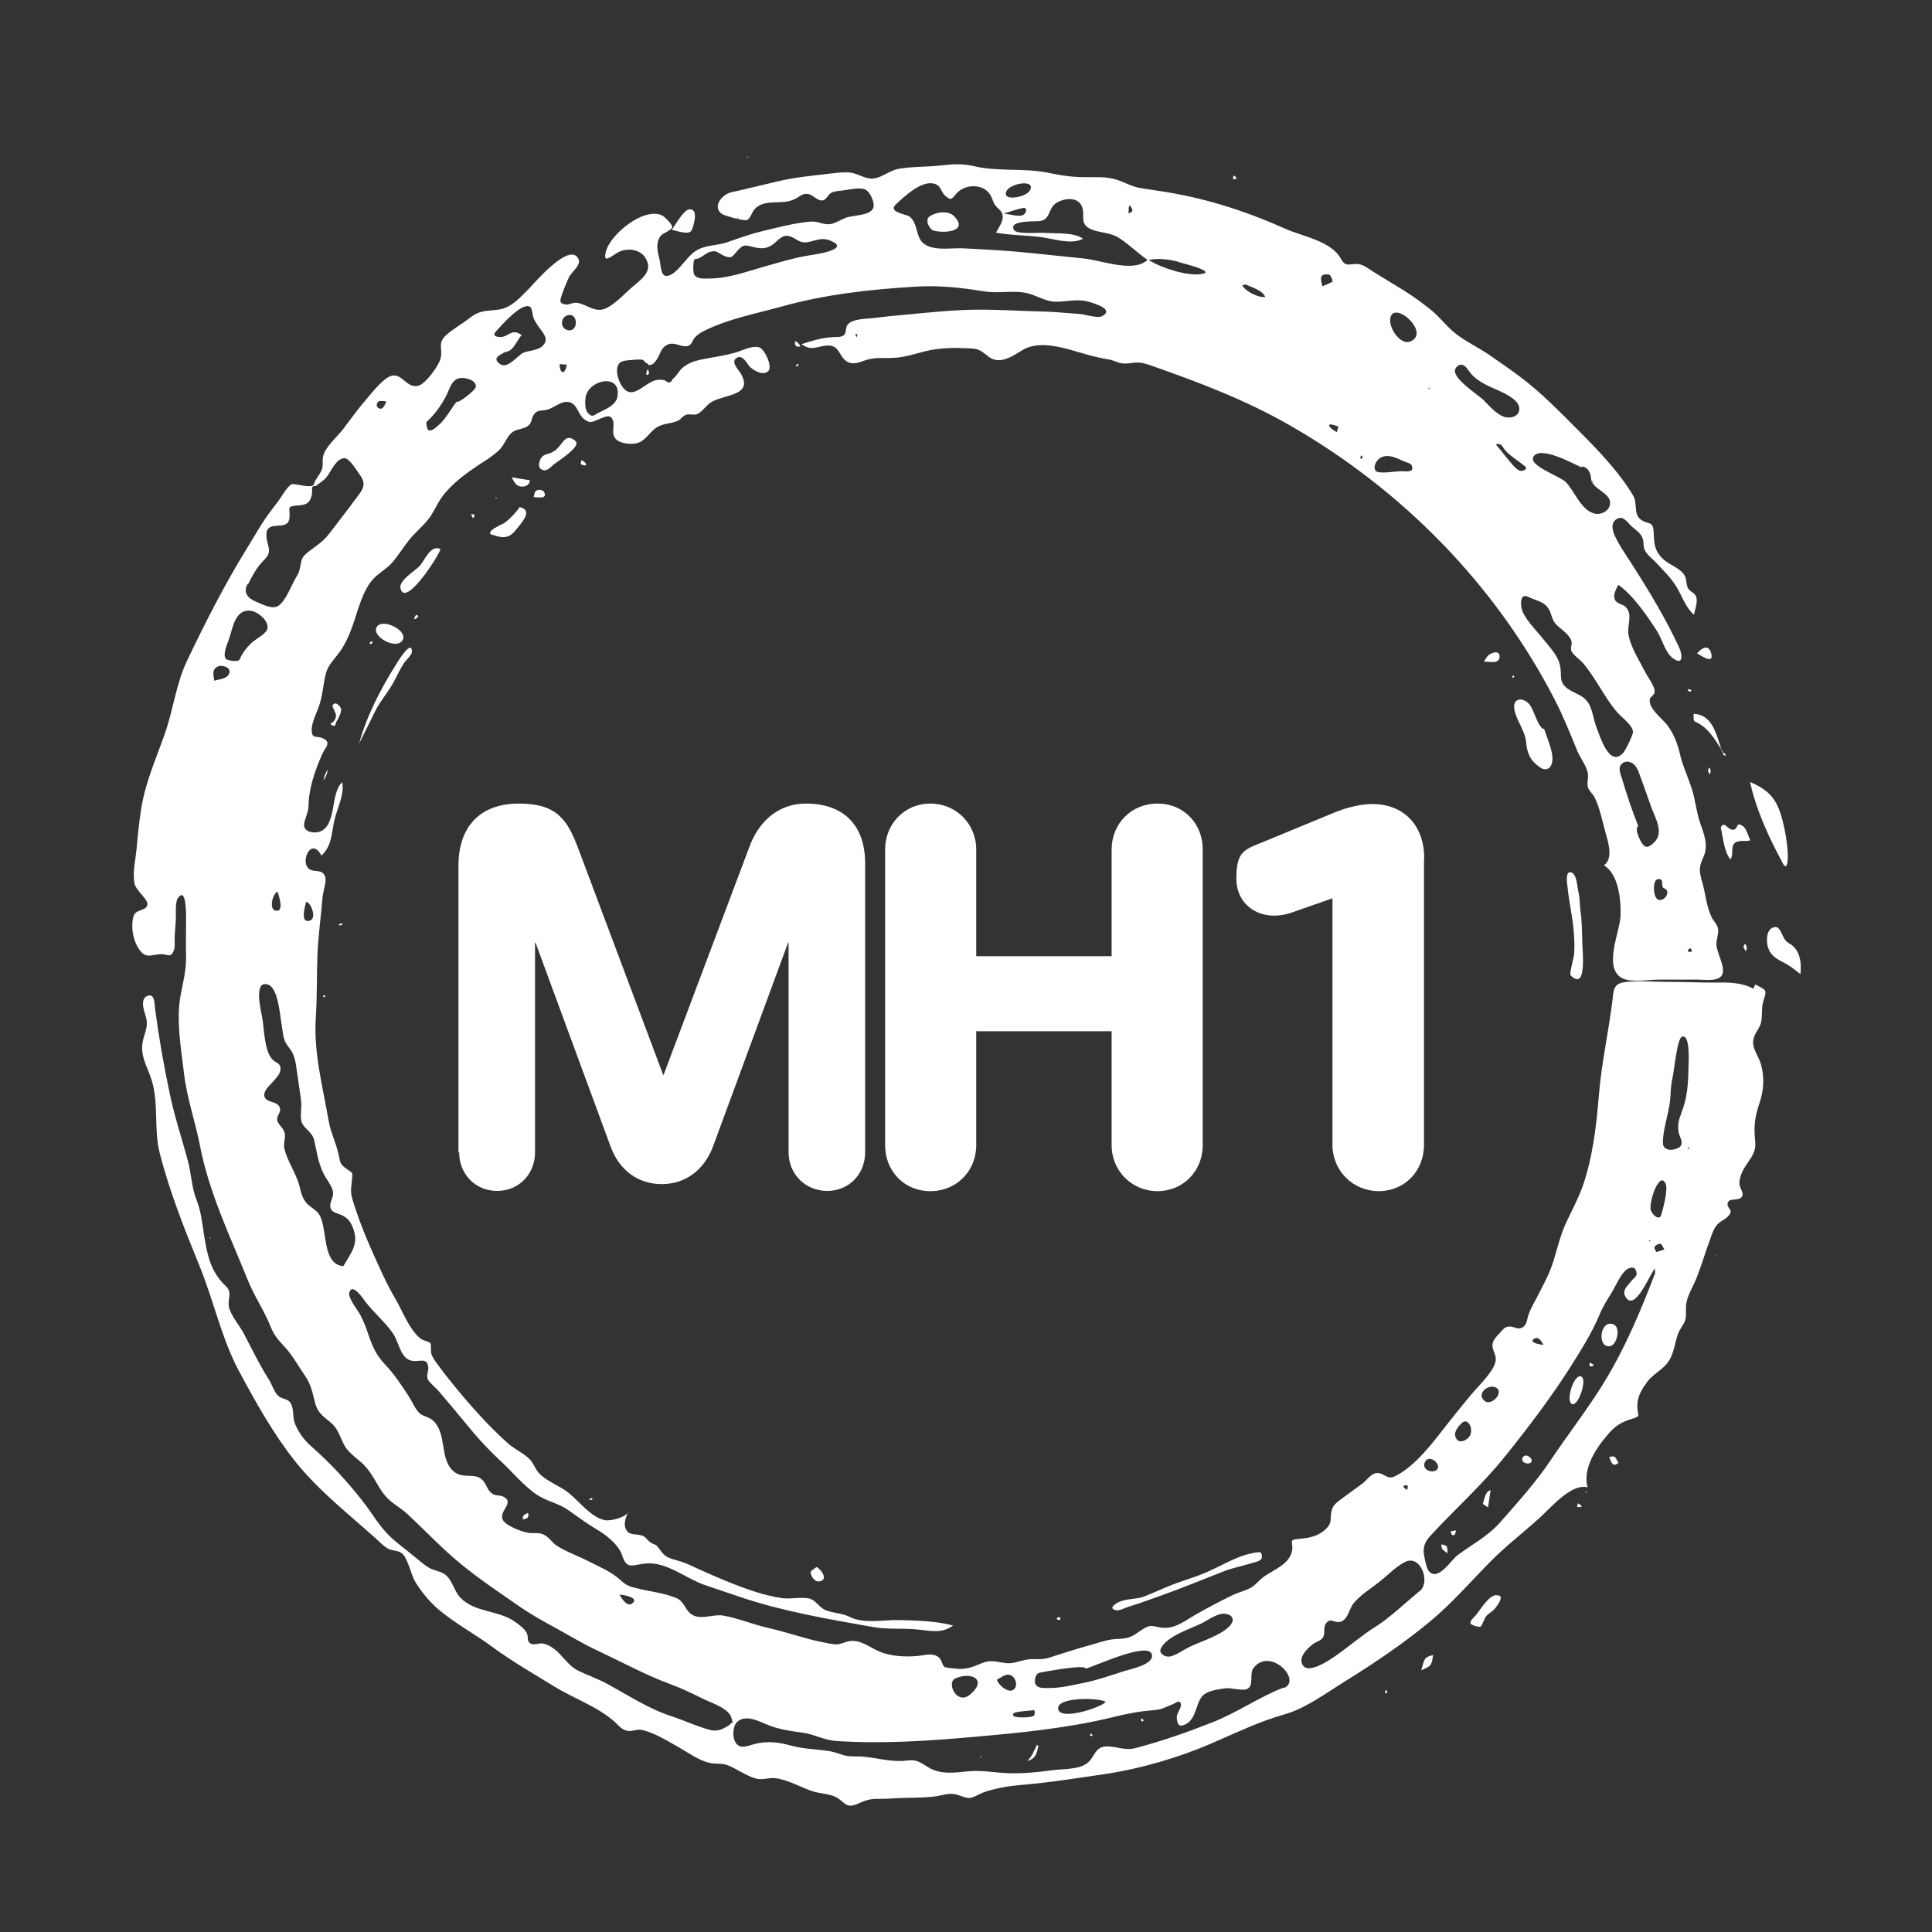 <?xml version="1.0" encoding="UTF-8"?> <svg xmlns="http://www.w3.org/2000/svg" version="1.1" viewBox="0 0 850.4 850.4"><rect x="0" y="0" width="850.4" height="850.4" fill="#333333" stroke="none"/><defs><style> .cls-1 { fill: #fff; } </style></defs><g><g id="Layer_1"><path class="cls-1" d="M771.8,435.2c-5.2-2.8-11-2.8-16.7-2.7-7,0-14-.3-21-.3-6.2,0-12.9-.7-18.9.1-5.2.7-4.9,3.6-5.5,8.4-1.7,13.7-4.8,27.4-5.9,41.1-1.1,13.4-2.7,27.4-7.1,40.2-2,5.6-4.8,10.7-7.3,16.1-2.5,5.3-3.9,11.3-5.6,16.9-1.8,5.8-4.7,11-7.5,16.4-1.2,2.4-2.6,4.7-3.5,7.2-.7,2.1-.6,4.5-2.7,5.7-2,1.2-3.9-.6-5.9-.4-2.1.2-2.4,1.1-3.8,2.6-1.2,1.2-2.6,2.6-3.2,4.2-1,3,1.2,4.8,1.2,7.5,0,4.5-6.8,11-9.6,14.2-3.9,4.6-7.6,9.2-11.4,14-6.2,7.9-14.2,18.9-23.4,23.4-3.9,2-5.4-2.7-9.2-1.1-1.8.7-3.5,3.1-5.1,4.3-2.9,2.2-6,4.3-8.9,6.5-2.2,1.7-4.1,2.8-4.7,5.6-.7,2.9.3,5-2,7.4-3.6,3.8-7.9,4.5-12.7,4.9-4.8.4-1.6,1.6-2.9,6.1-1.6,5.1-7.6,7.4-11.6,10.1-2.2,1.4-3.8,3.6-5.9,5-2.3,1.5-5.7,2.2-8.2,3.4-5.6,2.7-11.3,5.7-16.7,8.8-5.2,3-9.5,6.7-15.8,5.5-3.2-.6-3.8-1.2-6.8.5-2.2,1.3-4.1,3.1-6.6,3.9-2.4.8-4.9.6-7.4.9-3.5.5-6.9,1.8-10.3,2.7-6,1.6-11.7,3.6-17.6,5.4-3,.9-4.7.5-7.8.6-3.2.1-6.2,1.6-9.3,1.8-2.8.1-5.4-.9-8.2-.9-3.1,0-5.2,1.5-8,2.4-2.9,1-5.2,1.2-8.3.8-.3,0-3.8-.3-4.3-.7-1.1-.9-1.2-3.3-2.6-4.3-2.8-2-6-.8-9.1-.5-6.1.5-12.5.2-18.1-2.5-4.3-2.1-8.3-5.3-13.4-3.7-3.4,1.1-3.5,1.4-7.1.8-3.3-.6-6.6-1.3-9.9-2.2-6.1-1.7-12.2-3.6-18.4-5-6.3-1.5-12.5-4.1-18.9-5.2-4.4-.7-10.1,2.2-13.9-.6-2.9-2.1-3.1-5.6-6.6-7.1-5.4-2.3-12.1-2.9-17.8-4.4-2.5-.6-4.3-1.2-6.2-3-4.6-4.3-9.3-6-14.9-8.9-4.4-2.3-9.5-4-13.5-6.6-2-1.2-3.2-3.3-5.1-4.5-2.6-1.8-4.7-.9-7.6-1.3-2.8-.4-9.7-3-11.2-5.6-2.2-3.8,5.4-7.7.2-10.3-2-1-3.6,0-5.6-1.9-1.4-1.3-1.9-3.2-3-4.7-3.4-4.6-8.7-.9-13-4.3-6.9-5.4-2.9-16.8-9.5-22.7-1.7-1.5-3.9-1.7-5.5-2.9-1.9-1.4-3.6-5.4-4.9-7.4-3.3-5.1-6.5-10-10.7-14.4-4-4.2-5.8-8.6-7.6-14.1-.9-2.7-1.9-5.1-3.2-7.6-1-1.9-5.4-7.5-4.9-9.6,1.2-5.2,6.3,2.7,7.1,3.7,3.7,4.9,8.6,8.9,12.1,13.9,2.4,3.4,3.2,10,7.2,11.8,3.8,1.6,7.7-1.8,8.4,3,.3,1.8-1,3.7-.2,5.5.6,1.4,3.6,3.8,4.7,5.1,4,4.7,8,9.4,11.9,14.2,5,6.2,10.1,11.7,15.8,17,5.1,4.8,10.1,10.9,15.9,14.7,4.3,2.8,9.3,3.6,13.4,6.5,4.1,2.9,7.9,5.7,12.2,8.3,4.4,2.6,9.9,6.7,11.6,11.6,2.2,6.6,4.2,4.3,10.4,3.7,9.1-.9,17.6,6.5,25.8,9.4,5.2,1.8,10.5,3.5,15.7,5.3,18.9,6.4,38.6,9.7,58.2,13.2,6.5,1.2,13,.5,19.5,1.1,5.7.5,11.1,2.1,16.1-1.7-7.3-2-15.8-2.2-23.4-2.4-7.1-.2-15.8,1.8-22.1-1.4-3.2-1.6-6.6-1.6-9.9-2.7-3.3-1-4.5-4.1-7.3-5.2-2.9-1.1-8.9.1-12.1-.3-4.2-.6-8.4-1.6-12.4-2.9-8.1-2.6-16-6-23.8-9.5-3.1-1.4-6.2-3-9.6-4-4.8-1.4-6.1-1.5-8.9-5.6-1.5-2.2-1.8-1.3-3.7-2.6-2.1-1.5-1.8-2.6-4.4-3.2-2.8-.6-5.9.2-6.8-3.8-.4-2,.6-5.4,2-6.9-1.2,2.8-8.3,4.7-11,4.1-6-1.3-11.1-8.2-15.7-11.9-3.8-3.1-8.7-4.7-12.4-8-2.2-2-2.8-4.5-4.5-6.5-2.3-2.7-7-4.8-9.7-7.2-8.8-7.8-17.1-17.2-24.5-26.3-2.2-2.7-4.4-5.5-6.5-8.4-1.2-1.6-2.4-3.2-3-5.1-.2-.8,0-4-.3-4.4-.5-.7-3.4-1.3-4.4-2.1-4.9-3.9-7.8-11.9-10.9-17.2-4.3-7.3-7.6-15-11-22.6-3.1-7-5.8-14-8-21.3-1.3-4.3-.4-5.8-.2-9.7.2-2.7,0-2.1-2.3-3.8-3.2-2.3-2.8-2.7-3.7-6.6-1.1-5-3.4-9.4-4.3-14.5-2.6-14.9-6.7-30.3-5.7-45.4.6-9,.4-18,.7-27.1.3-8.9,1.6-17.5,2.3-26.3.2-2.4,2-7.1,1-9.2-1.5-3-4.3-1.5-6.6-2.8-4.7-2.6.4-14.9,5.1-6.1,4.5-4.2,4.4-9.5,5.6-15.2,1.1-5.1,4.7-11.9,3.5-17.1-5.3,5.1-2.3,17.9-9.2,21.5-2.2,1.1-6.7.9-7.5-2-.5-1.9,1.9-6.2,1.9-8.7,0-7.8,2.8-15.8,6-23.1,1.3-3,4.2-5.1.6-6.9-2.9-1.5-5.1.5-5.2-3.7-.1-3.6,2.6-8.3,3.6-11.8,1.3-4.3,1.5-8.7,2.6-13,1-4,3.7-6.3,6.1-9.6,2.4-3.4,4.1-7.1,5.5-11,2.5-6.9,4.6-16.9,10.2-22.1,2.3-2.1,4.9-3.6,7.1-5.9,2.8-3.2,5-6.8,7.6-10.1,2.5-3.2,5.6-5.7,8.2-8.8,2.8-3.3,4.1-7.3,6.7-10.7,4.4-5.9,11.1-10.6,17.2-14.6,2.8-1.8,5.6-3.6,8-6,2.4-2.5,3.2-6.3,6.2-8,2.2-1.2,4.9-.9,6.7-2.8,1.3-1.4,1-2.7,1.8-4.1,1.7-2.8,3.3-1.8,6.2-2.6,3.1-.8,6.3-4.1,9.6-3.3,3.6.8,3.9,5.3,6.5,7.4,3,2.4,4,1.1,7.4-.2,2.2-.8,4-1.8,5.1.2,1.7,2.9-1.4,7.1,2.5,9.6,2.1,1.4,6.8,1.8,9.2.8,3.1-1.2,4.9-4.7,7.6-6.5,3.1-2.1,6.6-1.7,9.6-3.1,1.3-.6,2-2,3.5-2.6,1.6-.6,3.3.3,4.9-.3,2.4-1,4.2-4.2,6.6-5.5,6-3.3,18.4-2.7,12.6-12.5-.9-1.6-4.8-5.2-1.5-6.9,2.7-1.3,4.3,2.9,5.8,4.3,1.7,1.5,5.9,3.9,8,1.5,1.7-2.1-1.7-9.5-4.1-10.3-3.1-1-7.9,1.6-10.9,2.4-3.9,1.1-7.8,1.7-11.8,2.4-4.2.8-8.2,1.5-11.4,4.5-1.4,1.3-2.5,3.6-4,4.6-.7,1.8-1.8,2-3.3.7-1.1-.4-2.3-.4-3.5-.3-5.9.9-11.4,10.7-16.2,1.6-1.3-2.5-2.5-6.8-.3-9.1,1-1,3.6-1.1,4.7-1.2,1.7-.2,3.4-.3,5.1-.2.7.3,1.3.8,1.7,1.5,2.1.5,0,1.1,2.1.8,1.2-.2,2-1.4,2.7-2.4,1.8-2.6,1.7-5.4,5.2-6.7,2.9-1,6.2,1.7,8.7.7,1.5-.5,1.7-2.2,2.7-3.4,1.3-1.6,2.7-2.4,4.5-3.3,10.9-5.3,22.4-7.4,34-10.6,18.8-5.3,38.8-7.5,58.3-8.7,10.8-.7,20.5.4,31,2.1,6.3,1,12.6-.7,18.8.8,4.1,1,8.1,3.7,12.4,3.7,5.6,0,9.4-1.5,15.1.2,2.3.7,10.9,3.3,5.2,6.2-1.8,1-7.4-.8-9.7-1-4.7-.3-9.4-.8-14.1-1-10-.2-20-.9-30-.9-11,0-21.6,1.2-32.5,2.2-4.8.4-9.6.9-14.3,1.5-3.1.4-9.1.2-11.3,2.9-1,1.2-.5,3.4-1.5,4.5-1.2,1.2-3.7.9-5.2,1-4.9.3-9,1.6-13.6,3.1,4.8,3.5,7.4.4,12.2.6,4.7.3,4.4,5.1,7.9,7.1,2.6,1.5,5.3.3,7.9-.6,4.5-1.5,8.2-.8,12.9-1.1,5.4-.3,10.2-2.2,15.4-3.3,5.6-1.1,11-1.2,16.6-.9,2.5.1,4.3,0,6.5,1.5,2.1,1.3,3.4,3.1,6,3.6,4.5.8,8.5-2.4,12.2-4.5,8.5-4.8,20.8.3,29.6,2.6,2.4.6,4.9,1.2,7.4,1.6,2.3.3,3.7,1.2,5.7,1.7,2.3.5,4.2,0,6.5-.2,3.1-.2,5.3.7,8.2,1.7,20.8,7.3,40.7,14.9,59.9,25.9,49.4,28.3,90.4,70,116.5,120.5,3.9,7.5,6.9,15.1,10.1,22.9,1.3,3.1,3.7,6,4.5,9.2.6,2.3-.4,4.3.1,6.6.5,1.8,2.2,3,3,4.6,2.3,4.6,3.4,10.5,4.8,15.5,1.2,4.3,3.5,11.4-.7,14.4,6.5,3.8,7.6,15.5,7.3,22.5-.3,6.7-7.8,22.8.8,27.2,4,2,11.5.6,16,.6,5.8,0,11.7,0,17.5,0,2.7,0,9.1,1,10.5-2.3,1.4-3.4-2.5-9.5-2.6-13.3,0-2.1,1.1-4.9.7-6.9-.4-2-2.2-3.5-3-5.4-2.1-4.6-2.5-10-3.9-14.9-1.6-5.5-1.5-6.7.7-11.7,2-4.8,0-9.7-1.6-14.3-1.7-4.9-2.1-10-3.6-14.8-1.7-5.4-4.1-10.3-5.4-15.9-1-4.5-2.7-8.7-5.5-12.5-2.1-2.8-8.4-7.3-7.7-11.4.2-1.2,1.9-1.7,2.1-3.1.4-2.2-3.2-7-4.1-8.8-2.5-5-6.1-10.4-7.3-16-1-4.4,2.1-9.4-1.4-12.8-1.5-1.4-3.8-1.2-4.7-3.2-.9-2.1.6-4.6,1.5-6.5,6.5,4.5,12.9,13.9,17.2,20.6,2.2,3.5,3.4,9.1,6.8,11.7,4.7,3.5,4.3-1.5,2.8-4.7-5.8-12.5-12.9-24.3-20.3-35.9-1.9-3-3.9-5.9-5.7-8.9-1.5-2.7-5.8-9.3-1.4-11.8,2.8-1.6,4.5,1.4,6.2,3,1.9,1.8,4.1,2.9,5.1,5.5.8,2.1,0,3.7,1.3,5.8.9,1.6,2.8,3.1,4.1,4.4,3.4,3.6,7.2,7.2,9.7,11.5,2.6,4.3,3.6,8.4,7.5,12,.5-2.4,1.8-5.5,1-7.9-.6-1.8-2.5-2.1-3.4-3.5-1.2-1.8-.6-3.6-1.5-5.5-1.5-3.4-6.6-4.9-9.3-7.3-4.1-3.7-4.3-6.8-4.5-12-.2-5.6-2.5-3.1-5.9-5.9-3-2.4-1.2-7.1-3.1-10.3-6.3-10.6-15.7-20.3-24.4-29-8.1-8.1-16-16.3-25.2-23.2-4.5-3.4-9.2-6.6-13.8-9.8-5.1-3.5-11.1-6.2-15.8-10.2-3.7-3.2-6.3-6.8-10.2-9.9-3.7-2.9-7.5-5.7-11.5-8.2-4.4-2.7-8.8-5.4-13.2-8.1-1.6-1-3.2-2.2-4.9-3-4.7-2-7.1,1.9-9.6-2.8-4.4-8.1-16.9-9.8-25-13.5-17.9-8-36.1-13.7-55.4-16.5-2.6-.4-5.1-.8-7.7-1.2-4.1-.6-6.9-2.5-10.7-3.7-4.2-1.4-9.1-1.1-13.4-1.1-5.9,0-10.7-.7-16.5-1.9-10.9-2.3-22.2-.4-33.1-3-5.2-1.2-9.7-.8-15-.2-5.9.6-12.1.4-17.9,1.4-4.5.8-8.5,5-13.1,4.2-2.7-.4-5.2-2.1-8-2.5-3-.4-6,.1-9,.4-7.7.9-15.4,1.6-23,3.4-5.8,1.4-11.5,2.7-17.3,4.1-1.3.3-2.6.5-3.9.9-3.8,1.2-7.8,6.4-3.5,9.4,1,.7,9.5,3.1,10.8,2.7,1.7-.5,2.3-3.3,3.3-4.5,1.3-1.6,2.8-2.4,4.9-2.9,4.7-1,8.8.3,13.3-2,2.2-1.1,3.1-2.5,5.7-2.1,2.2.4,4,3.2,6.4,2.8,1.3-.2,2.3-2.4,3.5-3.2,1.5-.9,3.1-.9,4.8-1.1,2.7-.3,8-1.7,10.5-.4,2.1,1.1,4.2,5.9,3.4,8-1.3,3.6-9.2,3.1-12.5,4.5-5.1,2.3-5.9,3.6-11.3,2-2.6-.8-4.7-.4-7.7,0-5.5.8-10.9,2.2-16.4,3.5-5.5,1.3-10.7,3.1-16,5-4.9,1.8-10,1.1-14.5,4.1-3.8,2.5-7.1,8.8-11.1,10.5-4.4,1.9-3.8-4.1-4.7-7.4-.9-3.4-1.7-7.3.9-10.2.8-.8,4.6-2.3,4.8-3.5.2-1.2-3.6-4.8-4.5-5.2-8.2-3.7-22.5,8.3-24.6,15.6-1.8,6.4,2.5,2.1,5.4.6,3.8-2,9.5-1.4,11.9,2.5,3.6,5.7-1.6,9.3-5.4,12.5-3.6,3-7.8,7.9-12.2,9.8-4.7,2-8.1-1.8-12.4-2.5-2.2-.3-3.8,1.2-5.8.6-2.7-.7-1.4-2.5-.7-4.9.8-2.3,1.8-4.7,2.8-6.9,1.2-2.5,5.6-5.4,4.2-8.2-3.9-7.7-19.6,11-21.9,13.3-3.6,3.6-7.6,8.2-12.8,9-5.7.9-8.3,0-13.2,3.8-3.3,2.6-7.5,4.9-10.5,7.7-3.8,3.6-1.1,6-2.3,10.2-.8,3.1-6.3,10.7-9.5,11.8-5.2,1.7-7.3-5.5-12-4.3-3.6.9-8.4,7.2-10.7,9.8-3.9,4.5-7.4,9.4-11,14.1-2.5,3.2-7.7,7.6-8.5,11.7-.5,2.5.4,3.9-.9,6.5-.9,1.9-2.4,3.4-3.1,5.4-.1,2.6-8.4-.2-9.7.2-1.9.7-4.6,5.6-5.8,7.2-2,2.7-4.1,5.3-6,8.1-2.5,3.7-4.8,7.7-7.1,11.5-10.1,16.2-19,33.6-27.2,50.8-5,10.4-6.1,21.9-10,32.7-3.9,11.1-8.5,21.2-10.3,32.9-.9,5.9-1.5,11.8-2,17.7-.5,4.8-1.9,10.4-.8,15.2.6,2.7,6,6.8,5.6,9-.5,3-5.3,1.7-6.2,5.4-1.1,4.1-.2,9.8,2,13.4,3.3,5.3,5.1,3.3,10,3,2.9-.2,4.4,2,5.8-1.6.7-1.8.3-4.5.4-6.4.2-2.4.3-4.7.5-7.1.1-2-.3-7.8.8-9.4,3.9-5.9,3.7,7.3,3.7,9,0,5.6-.1,11.3,0,16.9,0,6-1.2,10.5-2.3,16.2-2.2,10.7.1,24,1.4,34.9,1.3,10.9,4.9,21,7,31.6,4,20.9,13.2,39.8,21.1,59.4,2.9,7.2,7.3,13.5,10.1,20.6,1.7,4.3,3.8,6.1,6.7,9.4,3.1,3.5,5.9,8.5,8.6,12.4,2.5,3.7,3.1,7.4,4.2,11.6,1.5,5.3,4.2,6.1,7.8,9.5,2.4,2.4,3.4,6,5,9,2.3,4.3,6.6,6.2,9.7,9.9,3,3.5,4.8,7.7,7.5,11.4,3,4.1,7,5.8,10.6,9.1,8,7.4,15.3,15.3,23.8,22.2,8.2,6.7,17.2,12.7,26,18.8,6.8,4.7,14.3,8.4,21.4,12.5,4.6,2.6,9.1,5.1,13.9,7.3,10,4.7,20.1,10.2,30.4,14,5.2,1.9,10.1,4.3,15,6.7,3.6,1.8,11.4,4.1,12.3,8.7.6,3,.8.6-.9,2.5-.6.7-2.8,1.7-3.4,2-2.4.9-4,.8-6.5,0-5.3-1.5-10.5-4-15.8-5.7-10.1-3.3-18.8-9.1-28-14.1-4.3-2.4-9-3.9-13.3-6.1-4.3-2.2-6.6-6.7-10.4-9.5-1.5-1.1-3.1-2-5-2.3-1.6-.2-3.9.9-5.3,0-1.8-1.1-.8-2.7-1.5-4.3-.9-2.1-3.3-3.8-5.1-5.1-7.4-5.4-17.6-4-24.2-10.7-3-3.1-3.5-8.2-7.3-10.6-1.9-1.2-4.4-1.4-6.3-2.5-2.6-1.4-4.7-3.5-7-5.3-3.9-3.3-8.2-6.2-11.7-9.9-3.9-4.1-6.7-9-10.2-13.5-6.8-8.9-14.7-17.4-23.1-24.8-3.1-2.7-5.5-5.9-7.1-9.7-1.2-2.7-.6-5.4-1.5-8.1-1.2-3.8-3.8-2.4-6.1-4.6-1.5-1.3-2.9-5.3-4-7-4.2-6.6-7.3-13.1-10.9-20-1.9-3.6-4.8-6.9-6.3-10.6-1.8-4.4,1.6-7.3-1.7-10.5-6.8-6.4-8.2-13.5-9.7-22.7-.8-5.1-1.3-10.3-3.2-15.1-2.3-5.7-2.3-11.5-3.9-17.5-2.8-10.3-6.1-20.1-8.2-30.6-2.5-11.9-4.6-23.9-6.2-36-.3-2,0-7.4-3.5-5.9-3.4,1.4-1.2,7-.6,9.1,1.5,5-1.3,8-1.6,12.8-.4,5.7,2.8,10.4,4.3,15.6,3,10.2.8,21.7,3.4,31.6,4.4,17.2,10.9,33.5,17.6,49.9,6.2,15.2,9.6,31.8,17.4,46.3,7.3,13.6,15,27.4,24.6,39.5,7,8.8,15.4,16.4,23.9,23.8,4,3.5,8.1,7,12,10.5,1.6,1.5,3.1,3.1,5.1,4.2,1.9,1,4.5.7,6.1,2.1,2.6,2.2,3.9,9.4,5.8,12.5,2.8,4.5,6.3,8.8,10.3,12.2,7.4,6.2,15.9,10.7,23.6,16.4,8.7,6.4,18.3,11.9,27.4,17.5,8.8,5.4,18.9,8.7,26.7,15.7,1.9,1.8,3.1,3.5,5.8,3.8,1.9.2,3.6-.8,5.6-.5,5.4,1,11.8,5,16.6,7.7,4.2,2.4,8.5,5.6,13.3,6.8,2.3.6,4.7.2,6.9.7,3.1.8,5.9,2.8,8.8,4.2,1.8.9,3.6,1.8,5.6,2.2,2.8.5,5.3-.7,8-.3,4.9.6,10.9,3.8,15.5,5.5,3.5,1.3,7.6,1.2,10.8,2.7,4.2,2.1,4.4,5.3,9.5,3.2,3.8-1.6,5.4-2.4,9.6-2.3,2.6,0,5.3-.1,8-.3,5.3-.3,10.8-.1,16.1-.7,2.5-.2,4.8-1.1,7.3-1.2,3.4-.2,5.4,1.7,8.4,1.8,1.7,0,4.4-1.7,5.9-2.3,2.5-.9,5-1.6,7.6-2.1,5.4-1.2,10.9-1.4,16.4-2,10-1.1,19.9-2.7,29.8-4.1,15.5-2.3,32.3-7.2,46.7-13.4,10.9-4.7,21.1-9.7,32.4-12.9,9.5-2.7,18.6-9.6,26.9-14.7,13-8.1,25.5-16.5,37.3-26.3,9.8-8.2,17.7-17.4,26.6-26.4,6.7-6.8,14.6-12.8,21.7-19.3,4.7-4.3,14-15.2,20.9-13.2-2.3-8.4,3.9-17.6,9.2-23.6,3.3-3.8,6-5.3,10.7-6.7,3.7-1.1,2.1-1.3,2-5.4-.1-4.2,2-7.6,4.4-10.8,2.8-3.7,7-5.3,9.5-9.2,2.2-3.4,2.6-7.8,3.9-11.6.7-2.2,2.5-4.1,3.2-6.1.7-2.1.3-3.6.4-6.1.2-4.7,3.3-8.9,4.9-13.3,2.1-5.4,3.7-10.9,5.7-16.3.7-2.1,1.4-4.2,2.7-6,1.5-2,3.3-2.4,4.9-3.9,3.7-3.5-.9-3.6.3-6.5.9-2.2,5.3-.1,6.4-3,.4-1.2-1.1-3.4-1.3-4.6-.3-2.4.7-5,1.8-7,2.3-4.1,5.6-6.8,5.1-12-.7-6.9-.3-10.6,1.9-17.2,1.8-5.3,2.2-11.1.7-16.6-1.2-4.6-4.9-7.9-3-12.7,1-2.5,2.7-4,3.1-6.8.5-3.3-.1-5.8,1-9.1,1.7-4.9.8-4.4-3.7-6.9M377.2,148.5c-.2-.4-.5-.8-.8-1.2,1.5-.9.8.6.8,1.2M744,417.3c.3.4.6.8.9,1.3-1.8,1-2.9-.1-.9-1.3M732.5,391c4.6,1.8-3.4,9.8-4.4,1.4-.2-1.6-.3-6.1,2.6-5.4,1.9.5,0,3.2,1.8,4M720.9,338.7c2,5.5,4,11,5.9,16.5,1.8,4.9,5.7,11.2,1.4,15.5-2.8,2.8-4.3,2.8-6.1-.6-.8-1.5-2.6-5.6-1-6.5-2.7-6.8-5-13.6-7.1-20.7-.7-2.4-2.3-5.4.4-7.1,2.3-1.5,5.4.3,6.3,2.9M701.5,211.6c-.3.5-.7.6-1.2.3.4,0,.8-.2,1.2-.3M674.8,201.3c2.7-5.5,17.2,2.6,20.7,4.1l-.3.5c1.4-1.2,3.4,0,4.2,1.5,1.5,2.6.2,3.7,2.2,6,2,2.5,6.8,4.2,7.1,7.6.3,3.1-2.9,5.4-5.9,5.2-6.7-.7-9.6-10.1-13.7-14.1-2.4-2.4-16.1-7.1-14.2-10.8M673.1,262.9c2.6,1.3,6.1,1.8,8,4.3,2.1,2.6,1.5,5.3,4.1,7.9,2,2,5.7,4.2,6.5,7.1.4,1.5-.6,3.1,0,4.4.9,1.9,3.7,3.6,5.1,5.3,5.7,6.7,9.3,14.9,15,21.6,1.9,2.2,6.9,5.7,7,8.7,0,1.3-3.3,8.1-4.4,9.3-6.1,6.4-10.1-7.4-11.6-11.1-1.6-3.9-1.7-8.8-4.5-12.1-2.3-2.6-5.6-3.2-8.3-5.2-4.1-3-2.4-5.6-3.3-10-.8-4.3-4.4-8-7-11.3-3-3.8-7.1-7.7-9.3-12.1-1.1-2.1-2-9.2,2.5-6.9M671.2,205.2c1.7,1.4-1.1,2.3-2.2,2-1.9-.5-5.2-5.1-6.2-6.2-1.2-1.5-2.9-3.7-4.4-5.4,2.7-.8,3,1.4,4.3,2.8,2.4,2.6,5.7,4.5,8.5,6.8M640.9,161.8c2.8-3.2,4.8.3,6.2,2.2,2,2.6,4.8,4.2,7.6,5.7,3.6,1.8,13.3,5,14,9.6.5,3.4-2.8,4.9-5.7,4.4-4.1-.8-7.5-5.2-10.3-7.9-2.2-2.1-15-10.2-11.8-13.9M629,170.5c0,.4.8.7,0,.7-.8,0,0-.2,0-.7M612.4,138.8c3-5.2,17,7.9,8.4,11.5-4.8,2-10.7-7.5-8.4-11.5M607.3,201.7c3.6-2.3,7.5,0,11,1.5,1.5.6,2.9.6,3.3,2.3.6,2.8-3.3,1.8-4.9,1.9-1.8,0-9.7,1.3-11,0-1.6-1.5,0-4.6,1.6-5.7M599,200.6c1,0,.7-.2.5,1.3h-.7c0-.5.1-.9.2-1.3M589.1,187.8c-.2.8-.4,1.6-.7,2.4-4.2-2.2-5-4.8.7-2.4M585.1,120.9c.6.1,1.5,2.5,1.5,2.9-.1.5-4.1,2-4.5,2.2-.8-2.9-1.7-5.9,3-5.1M548.5,125.3c2.8,1.3,7.2,2.5,8.4,5.4-2.8.5-8.8-2.5-10.1-5.1.5-.2,1.1-.4,1.7-.3M518.1,115.1c3.3,1.1,6.9,1.8,10.1,3.1,3.1,1.3,3.4,2.1-.1,2.5-6.2.7-17.3-2.9-22.5-6.3,4.2-.8,8.5-.3,12.6.7M497.6,90.8c1.4,1.9,1,2.3-.8,3.2,0-.2-.2-4.7.8-3.2M443.1,84c1.8-3.5,13.3-5.2,10.1,0-1.8,3-12.7,4.8-10.1,0M450.1,91.6c2.4-.6,1.8,2.3.1,3.1-1.6.8-6.5-.5-8.3-.7,2.7-.9,5.4-1.8,8.1-2.4M394.3,90c3.7-3.5,11.1-10.5,16.7-9.2,3.4.8,3,3.7,5.2,5.5,3.1,2.6,2.8.6,5.6-1.9,3.9-3.5,11.1-3.3,14,1.2,1,1.5,1.2,3.3,2.3,4.8.8,1.1,2.2,2,2.8,3.1,1.5,3.1-1,6.1-2.5,8.9,6.4,1.2,12.9,1.1,19.4,1.9,5.6.7,13.9,3.6,18.9.8-4.1-3-11.8-2.2-16.8-2.6-2.2-.2-12.4.8-13.6-1.3-2.6-4.5,10.3-3.6,11.5-3.9,4.8-.8,3.4-5.6,7.2-8,3.2-2,9-2.8,11,1.1,2,3.9-1.1,7.7,3.6,10.2,3.9,2,8.9,1.5,12.9,4.1,4.4,2.8,8.2,6.7,12.6,9.7-6.2,5.8-20.1.2-27.9-.6-8.1-.8-16.1-1.7-24.2-2.5-9.7-1-19.3-1.5-29-2-5.7-.3-15.5,1.8-18.9-3.8-1.9-3.2-1.6-7.8-4.8-10.2-1.4-1-9.6-1.9-6-5.3M324.8,96.2c-1,.8.2-.7.3-.7l-.3.7ZM306.4,114c2.2-.3,3.7-2.2,5.7-3,3.4-1.2,3.9.4,6.6,1.6,3.8,1.6,3.8-.1,6.4-2.8,2.6-2.7,3.7-1.6,7.2-.9,2.5.5,4.3.6,6.6-.5,2.4-1.1,4.6-4.7,7.3-4.6,3.4,0,5.2,3.5,9.2,2.8,3.7-.6,6.2-2.3,10.1-.7,9.1,3.7-5.7,6-8.7,6.4-7.2,1.1-13.8,3.2-20.9,5.2-7.7,2.2-15.7,5.1-23.8,5.1-2.1,0-5.2.4-6.6-1.8-.4-.6-.7-6.7.6-6.9M257.7,175.3c.8-8.3,16.3-11.4,14-.4-.7,3.4-5.2,5.3-7.9,6.6-2.1,1-2.9,2.6-5,.3-1.4-1.5-1.3-4.6-1.1-6.5M250.1,138.7c4.4-.9,4.5,7.1.3,6.7-3.9-.3-4.1-5.9-.3-6.7M249.5,160.5c-.7,4.4-3,4.5-3.2-.2,1.1,0,2.1.2,3.2.2M218,146.2c2.6-2.8,12-13.8,15.5-11,.7.5,1,3.9,1.3,4.6.6,1.6,1.5,2.9,2.5,4.3,2,2.8,4.5,5.2,1.5,8.2-2,2-6.7,2.1-8.5,3-2.6,1.3-6.8,7.2-10.1,5-3.7-2.5-.4-3.9,1.3-4.9,1.3-.8,2.2-.4,3.5-1.6,1.9-1.7,2.9-4.4,4.6-6.3-4-2.9-5.1,0-8.5.8-.9.2-5,0-3-2.1M187.8,185.7c3.4-3.1,6.1-6.9,8.3-10.9,1.8-3.2,2.5-7.9,6.5-8.4,2.1-.3,7.4.9,6.8,4-.3,1.5-7.7,7.3-8.4,6.4-2.6,3.3-5.2,8.3-8.6,10.9-.8.7-2.5,2.4-4,1.5-.4-.3-1-3.2-.6-3.5M166.6,176.7c.6-.5,3,0,3.5,0-.6,1.1-1.2,3.3-2.7,3.2-1.7-.2-2.1-2.1-.8-3.2M134.8,396.9c2.1.5,4.8,7.3,1.6,8.3-4.6,1.5-2-6.9-1.6-8.3M109.2,257.1c2.4-4.5,3.7-7.3,7.3-10.9,3.4-3.5,1.3-5.4.8-9.7-.9-8.8,9.3-1.9,10.1-8.4.5-4.4-1.7-5.2,3.5-5.6,3.6-.3,5.4-.7,6.3-4.4.1-.8.2-1.6.2-2.4-.3-1.3.2-1.9,1.7-1.8,1.7-1.5,3.4-2.2,4.8-4.1,1.8-2.3,4.2-8.3,7.8-8.1,2.3.1,5.4,5.6,6.9,7.6,3.2,4.4.4,7-2.5,10.9-3.6,4.9-7.4,9.7-11.1,14.6-3,3.9-5.7,5.3-9.4,8.2-1.3,1.1-2.5,2.1-2.9,3.8-.8,3.1-.5,4.4-2.4,7.4-2.1,3.4-4.5,10.5-8,12.6-2.6,1.5-7.1-.9-9.7-2-3.6-1.5-5.7-4-3.6-7.8M122.2,392.5c.4,1.4,3.2,9.4-1,8.3-2.9-.7-1.2-7.5,1-8.3M101,296.1c-.7,2.7-4.5,2.9-6.7,3.5-.3-2.5-1.2-4.8,1.5-6.2,1.7-.9,5.8.2,5.2,2.7M105.5,290.2c-.6,1.5-5.5.4-6-.1-1.8-2,.9-7.4,1.5-9.4,1.5-4.7,2.7-13,9.7-11.8,3.1.5,8.4,5,6.8,8.4-1,2-4.9,4-6.6,5.5-2.2,2.1-4.2,4.5-5.4,7.4M151.1,557.3c-10-.8-6.5-18.3-11.2-23.5-1.9-2.2-4.3-2.8-5.9-5.5-1.2-1.9-1.7-4.1-2.2-6.3-1.5-5.7-5.2-10.6-6.6-16.3-.6-2.4.6-4.7.1-7-.4-2.1-3.1-3.8-3.3-5.8-.2-2,2-3.4,1.1-5.5-1.1-2.7-5.1-2-6.4-4.1-1.7-2.7,2.5-5.9,4-7.8.9-1.1,2.5-2.7,2.7-4.3.5-3.5-2-3-3.8-5.2-3.3-4.1-3.3-13.1-4.2-18.2-.5-2.8-4-16.7,2.6-14.4,4.6,1.6,5.2,13.8,6,17.8.4,2.2.5,4.7,1.3,6.8.9,2.3,2.8,3.8,3.7,6,1.4,3.3,1.6,7.6,2.2,11.1.5,3.1.9,6.1,1.3,9.2.4,3-.3,5.4,0,8.2.3,4.2,4.7,4.9,5.8,9.4,1.2,5.2,1.6,9.4,4,14.4,1.1,2.4,3.1,4.7,4,7.2,1.2,3.2-1.2,4.8-.9,7.6.3,2.9,3.4,2.8,5.5,4,2.4,1.3,3.6,3,4.5,5.5,2.7,6.9-.8,10.7-4.2,16.6M278.7,705.4c-2.2,2.5-4.9-1.4-6-3.5.9,0,8.3,1,6,3.5M511.2,725.1c3.3-5.3,12.8-8.1,18.2-10.8,2.5-1.3,6.6-4.3,9.6-4,3.3.3,4.7,2.4,2.6,5-3.7,4.5-13.2,7.2-18.4,9.8-2.4,1.2-6.2,4-8.9,4.1-1.8,0-4.7-1.6-3.1-4M457.4,736.3c2.7-.5,20.4-3.9,20.5-1.8,4.1-1.1,27.5-12.1,29.1-6.3,1.2,4.5-9.6,6.5-12.3,7.4-6,1.9-11.8,4-18,5.2-5,1-10.1,2.3-15.2,2.2-2.1,0-4.8.3-5.8-1.9-.5-1.1,0-4.4,1.7-4.7M486.7,749.1c-1.6,2.3-19.7,8.4-20.9,3.3-1.3-5.6,18.2-5.2,20.9-3.3M454.7,752.7c1-.2.8,1.7.6,2.2-.7,1.2-5.7,1.1-6.7,1-1.1-.2-3.2-.1-2.6-1.6.3-1,7.7-1.3,8.7-1.5M439,739.2c2.4-1.2,4.2-3.1,6.6-1.4,1.6,1.2,2.4,4.4.7,5.8-3,2.5-8.3-3.9-7.3-4.4M420.5,738.8c6.9-3.1,14.3.4,6.6,7-5.9,5.1-10.7-5.2-6.6-7M565,742.8c-10.8,4.2-20.4,11-31.3,15.3-10.9,4.3-22.3,8.3-33.7,11.3-4.8,1.3-8-.6-12.6-.7-5.7,0-5.3,4.7-9,7.5-3.7,2.8-11.1,2.4-15.4,3-6.4.9-12.8,1.5-19.2,1.3-5.6-.2-11.2-1.3-16.8-.9-5.5.4-10.4,1.5-15.7-.4-2.4-.8-4-2.3-6.2-3.4-2.9-1.5-4.5-.9-7.8-.7-5.9.3-11.7-1.4-17.5-1.9-2.6-.2-5.2.1-7.6-.4-2.4-.6-4.6-1.6-7.1-2-5.6-.9-11.2-.9-16.7-2.4-5.6-1.5-10.4-2.2-16.1-.8-2.5.6-5.9,2.4-8,.1-2.2-2.3-1.8-7.8,0-9.6,4.1-4,10.4,0,14.6,1.5,5.1,1.9,9.9,2.4,15.2,3.2,4.7.8,8.7,3.1,13.7,3.5,20.5,1.4,40.7,0,61.1-1.8,20.4-1.8,41.1-3.8,61.1-8.7,5.7-1.4,11.6-2.6,17.5-3,4.1-.3,5.2-1.3,8.8-2.7,1.3-.5,3.1-2.3,3.5.1.3,1.7-2.1,3.9-1.8,6.2.3,2.6.8,4,3.8,2.6,5.5-2.6,4.2-11.1,9-13.7,2.4-1.3,6.2-1.9,8.9-2.2,2.2-.2,7.2,1.2,9.1.4,3.5-1.5.8-6.8,3.1-9.5,7.5-9.1,21.4,5.8,13.2,9M675.1,589.4c2.2-1.6,3.5,1.3,4.3,2.6-.1,0-6.8-.8-4.3-2.6M657.7,610.5c5.3,1.4-1.1,9-4.4,6-3.3-2.9,1.2-6.9,4.4-6M643.7,626.2c2.7-2.6,6,4.4,2,7.2-1.8,1.3-4.2,1.8-5.1-1.1-.7-2.2,1.4-4.6,3-6.1M627.4,643.2c1.9-3,6.9,1.1,5.3,3.4-1.7,2.4-7.6.4-5.3-3.4M618.4,653.8c2.1-.5.9,1.8,1,2,0,0-2.9-1.5-1-2M625,700.2c-6.4,5.3-13.5,12.1-19.8,16-3,1.8-5.8,4.1-8.7,6.2-3,2.1-21.6,18.2-23.6,9.2-.6-3,2.8-6.2,5-7.9,1.4-1.1,3.4-1.4,4.4-2.9,1.1-1.8.1-4.4,1.2-6,2.2-3.1,3.5-.3,6.3-.9,3.6-.8,3.9-5.7,6.1-8.3,3.1-3.7,7.7-6.5,11.5-9.5,3.5-2.8,7.1-6.6,11.1-8.6,6.7-3.3,11.3,8.6,6.5,12.8M728.3,561c-6.3,16.4-13,32.4-22.2,47.4-7.2,11.8-15.7,22.6-23.4,34.1-6.5,9.8-14.5,18.6-22.3,27.5-5.6,6.3-12.2,9.6-18.9,14.6-2.9,2.2-8.6,11.7-12.6,6.9-1.1-1.3-1.8-5.5-2.1-7.1-.6-3.5.5-5.9,2.9-8.5,10.9-11.8,22.7-22.3,32.8-34.9,10.2-12.7,20.1-25.7,28.8-39.4,4.7-7.5,9.3-14.7,12.7-22.8,1.5-3.7,3.7-7.1,5.8-10.5,1.6-2.7,4.1-8.8,7.1-10,2-.8,2.9-.3,3.4,1.6.5,1.9-1.1,2.5-2.1,3.8-1.6,2.1-4.6,4.3-2.6,7.3,4.2,6.5,10.6-10.3,12.8-12.6.1.9.2,1.7,0,2.6M725.8,545.8c.3.3,1,0,.4.5-.7.5-.1-.2-.4-.5M729.1,551.2c-.7-1.7-1.7-2.1.2-3.3,2.1-1.2,2.1.2,3.3,2.1-1.2.4-2.4.8-3.6,1.1M731.3,534.5c-.9,3.5-4.7-.4-4.8-2.5-.2-2.6,1.4-8.1,2.8-10.3,1.1-1.6,2.3-3.5,3.8-.8,1.3,2.4-1.1,11.2-1.8,13.6M740,490.3c-1.2,2.6-1.6,5.3-1.1,8.2.3,1.7,2,4,1,5.7-.8,1.5-4.4,2.3-5.9,1.7-2.3-.9-2.1-2.3-2-4.6.5-6.4,3-12.7,3.3-19.1.1-2.7.2-4.8,1-8.4.6-2.6,1.9-16.8,4.1-17.5,3.6-1.2,2.9,11.1,2.8,13.6-.1,6.9-.5,13.9-3.3,20.3M742.7,505.9c.5-.4.1-1.1,1.1-.5l-1.1.5Z"></path><path class="cls-1" d="M677.6,337.6c3,2.2,5.4.6,5.7-2.9.4-3.9-2.4-10-3.6-13.8-2.4,0-4.5-8.2-6.3-10.6-2.3-3.2-7.4-3.6-6.9,1.4.6,5,4.6,9.4,5.2,14.7.5,5,1.6,8.1,5.9,11.2"></path><path class="cls-1" d="M554.2,683.2c-9.6.9-17.2,6.8-26.2,10.1-4,1.5-8.1,2.7-12.1,4.3-4.2,1.6-8.3,3.6-12.5,5.2-3.5,1.3-8,.7-11.6,2.7-1.8,1-3.7,2.8-.3,3.3,1.4.2,4-1.2,5.3-1.6,5.5-1.6,10.8-3.7,16.2-5.6,8.6-3.1,17-6.6,25.5-9.9,4-1.6,8.1-2.3,12.2-3.6,1.3-.4,4.3-.8,4.7-2.4.1-.7.1-2.6-1.2-2.5"></path><path class="cls-1" d="M691.2,429.2c7.3,7.4,5.4-10,5.3-13.8-.2-4.7-.1-9.5-.8-14.2-.5-3.7-.1-5.1-1-8.9-.5-2.2-.6-7.5-3.1-8.3-2.8-.9-1.8,5.2-1.6,6.6.6,6.5,2.2,12.8,2.7,19.3.3,3.3.4,6.6.2,9.9,0,1-2.2,8.9-1.6,9.4"></path><path class="cls-1" d="M784.7,380c2.5,4.5,2.3-4.2,2.2-4.8-.3-4.8-1.1-9.4-2.3-14.1-2.4-9.3-5.7-13.2-14.3-16.9,2.7,12.3,8.4,24.7,14.4,35.7"></path><path class="cls-1" d="M787.2,415c-3.2-1.6-2.9-8-6.6-6.8-3.1,1-3.1,5.5-2.6,8,.8,3.6,3.2,5.5,6.4,7.1,3.4,1.7,5.2,3.2,8.1,5.5.5-5.3-.1-11.1-5.4-13.8"></path><path class="cls-1" d="M157.9,327.6c2.4-4.8,4.8-9.5,7.1-14.3,2.4-4.9,6.1-8.8,8.6-13.7,1.3-2.5,2.5-5,4-7.4.7-1.2,3.7-4,3.7-5.1.2-6.5-6.6,4.7-7.3,5.9-6.4,10.2-12.9,22.7-16,34.6"></path><path class="cls-1" d="M253.5,194.3c-4.3-3.9-5.5.5-8.2,3.1-8,7.8,8-4.6-2.2,1.6-1.8,1.1-3.8.6-5.1,2.9-.8,1.6-1.5,4.3,1,5,2,.6,3.5-1.5,4.9-2.6,1.3-1,12-7.8,9.5-10"></path><path class="cls-1" d="M216.8,235.4c5.4,1.9,7.7,1.3,10.9-2.9,2.1-2.7,7.1-8,1-9.3-.9,1.7-4.8,5.8-7,7.2.1,0-9.1,3.8-4.9,5.1"></path><path class="cls-1" d="M193.8,241.6c-4.1-1.8-6.6,4.4-8.8,7.2-2,2.4-9.7,6.6-8.7,10.3,2.3,8.9,18.5-17.1,17.5-17.5"></path><path class="cls-1" d="M757.4,364.3c1.1,4.3,1.4,10.6,4.3,14,1.4-2.1.2-5,1.5-6.8,1.5-2.1,5-.9,7.2-1.6-.8-1.7-1.7-5.4-3.4-6.4-3.1-1.9-1.6,1.1-3.9,1.7-2.4.6-4.2-4.5-5.7-.8"></path><path class="cls-1" d="M177.3,281.6c2.2-4.2-9.4-9.9-11.6-5.4-2,4.2,9.1,10.2,11.6,5.4"></path><path class="cls-1" d="M658.5,702.1c-3.5.4-6.8,6.4-9,9-.5.6-2.6,2.3-2.2,3.5.3.8,3.7,1.7,4.4,1.4.6-.3,1.6-3.4,2.3-4.4.9-1.2,2.3-1.9,3.4-2.9.7-.7,6.1-7,1-6.5"></path><path class="cls-1" d="M758.2,330.7l-.5-.9c0,1.1.3,1.4.5.9"></path><path class="cls-1" d="M746,317.6c5.6,2.3,8.6,7.5,11.7,12.3-2.2-6.7-4-15.4-12.2-15.7,0,.4-.3,3.1.5,3.4"></path><path class="cls-1" d="M304.5,101.3c.9-2.2,3.2-9.9-1.3-9.1-2.5.5-6.1,7.1-7.5,9,2.2.3,7.8,2.6,8.8,0"></path><path class="cls-1" d="M145.7,318.4c-.7.4,1,1.2,1.4,1.1.8-.2.6-1.4,1-1.9.8-1.1,2.4-4.4,2-5.7-.2-.8-2.5-3.7-3.7-1.4-.3.5,1.6,3.5,1.5,4.4-.1,1.6-.7,2.7-2.2,3.5"></path><path class="cls-1" d="M359.3,689.8c-2.2,1.8-3.1,1.5-2,4,.5,1,1.7,2.4,3,2.3,4.8-.4,1.1-5.5-1-6.4"></path><path class="cls-1" d="M655.3,288.3c-.9.7-1.5,2.1-2.2,2.9,2.5,0,6.4,1.1,6.9-1.6.6-3.4-2.9-2.7-4.7-1.3"></path><path class="cls-1" d="M753.3,288c-1-4.6-4-3.1-6.3-.4,1.3.7,7.3,5,6.3.4"></path><path class="cls-1" d="M233.2,211.4c-2.7-.4-5.3-.9-8-1.3,1.2,2,1.8,4,4.6,4.1,1.9,0,3.4-1,3.4-2.8"></path><path class="cls-1" d="M625.6,735.2c4.3-2,4.5-1.8,5.2-6.7-4.4.9-3.9,2.5-5.2,6.7"></path><path class="cls-1" d="M234.9,218.8c1.5,0,6.3,1.1,4.6-2.2-.3-.7-1.7-1.2-2.8-.9-1.5.4-1.3,1.3-1.8,3.1"></path><path class="cls-1" d="M142.4,343.6c1.2-1.8,1.5-3,2-5-1.2,1.8-1.7,2.9-2,5"></path><path class="cls-1" d="M708.3,641.4c1,2.1,1.4,4.7,4.1,2.5-1.5-2.5-1.3-3.4-4.1-2.5"></path><path class="cls-1" d="M767.4,416.9c.3.6.7,1.2,1,1.8.7-1.1.6-2.3-.3-3.3-.3.4-.6.9-.7,1.5"></path><path class="cls-1" d="M752.6,340.8c.5-1,.5-2-.2-3-.8,1.1-.7,2,.2,3"></path><path class="cls-1" d="M230.1,668.7c2.1,0,2.9-1,2.3-2.8-1.7.9-2.4.9-2.3,2.8"></path><path class="cls-1" d="M182.3,272.5c-.2.3,1.4-.3,1.8-1.2-.7-1.1-1.3-.7-1.8,1.2"></path><path class="cls-1" d="M350,150.1c-.3,1.7.2,2.9,2.3,2.4-.4-1.1-1.2-1.9-2.3-2.4"></path><path class="cls-1" d="M544.4,78.6c-1.1-1.7-1.7-1.8-1.6.4.5-.1,1-.2,1.6-.4"></path><path class="cls-1" d="M694.5,661.7c-.1.5-.2,1.1-.3,1.6,2.8.3,2.4-.5.3-1.6"></path><path class="cls-1" d="M208.6,227.8c.1-.4.2-.9.3-1.3-.5,0-1-.2-1.5-.3-.4-1.6.5,2.8,1.2,1.6"></path><path class="cls-1" d="M255.6,204.3c3.8,1.8,2.4-1.2.3-1.7-.1.6-.2,1.1-.3,1.7"></path><path class="cls-1" d="M284.6,165.1c1.5-.6,1.1-.1.7-2.7-.7.8-1,1.8-.7,2.7"></path><path class="cls-1" d="M742.8,303.9c1.4.7,1.1.8,1.8,0-1.4-.8-1.1-.8-1.8,0"></path><path class="cls-1" d="M149.8,407.4c.4-.2.8-.4,1.2-.7-1.1-.3-.8-.3-2,.3l.8.4Z"></path><path class="cls-1" d="M465.3,712.9c.5,0,1,.1,1.4.2,0-.4,0-.9-.1-1.3-1.6.3-1.4,0-1.3,1.2"></path><path class="cls-1" d="M259.5,660.2c.4,0,.8,0,1.2-.1v-.7c-.7-.1-1.8.7-1.2.8"></path><path class="cls-1" d="M609.6,745.1l.7.4c.3-1.3.6-.8-.2-1.7-.2.4-.4.9-.5,1.3"></path><path class="cls-1" d="M142.3,438.2c-.2.6,0,.8.8.6.2-.6,0-.8-.8-.6"></path><path class="cls-1" d="M92.2,544.7c.3.2,0,.8.4.3.4-.5-.1-.1-.4-.3"></path><path class="cls-1" d="M759.7,332.7c-.2-.7-.6-1.3-1.4-1.6.2,1.4.3,1.2,1.4,1.6"></path><path class="cls-1" d="M163.6,282.2l-1,.8.5.6c1.2-.9,1.1-.6.5-1.3"></path><path class="cls-1" d="M666.2,297.3l-.8.7.6.3c.6-.2.7-.5.2-1"></path><path class="cls-1" d="M351.3,161.5c-.6-.3,1.3-2.4-1.1-.7l1.1.7Z"></path><path class="cls-1" d="M329.2,68.8c-.1.3-.9.3-.2.5.7.2,0-.2.2-.5"></path><path class="cls-1" d="M698.5,656.7c-.3.2-1-.6-.4.3.6.9,0,0,.4-.3"></path><path class="cls-1" d="M218.1,219.5c.3-.3,1,.2.4-.4-.6-.6-.1.1-.4.4"></path><path class="cls-1" d="M755.4,552.1c.1.4,0,.6.4.8l-.4-.8Z"></path><path class="cls-1" d="M454.8,771.6c-.8,1.3-1.6,2.5-2.6,3.6,3.8-1.3,4-3,4.9-6.8l-.7-.3c-.5,1.2-1.1,2.3-1.7,3.4"></path><path class="cls-1" d="M502.2,756.9c.1.8.5,1,1.2.6-.2-.4-.4-.8-.7-1.2l-.5.7Z"></path><path class="cls-1" d="M431.9,773.8v-.9c-.8.5-.1.5,0,.9"></path><path class="cls-1" d="M479.7,763.5c.2.6.6.8,1.2.5-.5-1.6-.7-.5-1.2-.5"></path><path class="cls-1" d="M709.5,582.7c-5.6-1-6.3,11-.7,9.8,3.1-.6,5-9.1.7-9.8"></path><path class="cls-1" d="M696.3,606.1c-3-2.4-7.1,9.5-4.7,11.7,2.6,2.4,7-9.8,4.7-11.7"></path><path class="cls-1" d="M652.7,662c.8.5,1.5,1,2.3,1.5.4-2.5.7-5.1,1.1-7.6-2.5.8-2.6,3.7-3.4,6.1"></path><path class="cls-1" d="M670.4,641.3c-1.6,2.2,2.1,3.7,3.5,2.4,1.4-1.4-2.1-4.3-3.5-2.4"></path><path class="cls-1" d="M636.8,680.6c-.7-.5-1.5-.7-2.4-.8,0,2.2.9,2.5,2.7,3.9.1-1.1,0-2.1-.3-3.1"></path><path class="cls-1" d="M638.5,674.1c.5,2.7,2.4,1.8,2.3-.5-.7.2-1.6.2-2.3.5"></path><path class="cls-1" d="M699.7,599.8c0,.5,0,1.1,0,1.6,2.7,0,2-.8,0-1.6"></path><path class="cls-1" d="M410.7,101.4c4.1,1.4,15.9.8,9.4-6.1-2.1-2.3-6.2-2.2-9.1-1-2.6,1.1-3,1.8-2.7,3.8.2,1,1.4,3,2.4,3.3"></path><path class="cls-1" d="M201.8,507.3v-126.3c0-17.2,9.6-27.3,26.6-27.3s21.4,7.4,26.1,19.7l37.4,99.7h.2l37.7-100.2c4.4-12.1,13.5-19.2,24.9-19.2,16.7,0,26.1,9.6,26.1,26.3v127.2c0,9.6-7.1,17-16.7,17s-17-7.4-17-17v-92.3h-.2l-33,89.6c-3.9,10.6-12.3,16.7-22.6,16.7s-18.7-5.9-22.6-16.7l-33-89.6h-.2v92.3c0,9.6-7.1,17-16.7,17s-16.7-7.4-16.7-17"></path><path class="cls-1" d="M529.4,373.9v130.2c0,11.3-8.6,20.2-19.9,20.2s-20.2-8.9-20.2-20.2v-50.2h-59.6v50.2c0,11.3-8.6,20.2-20.2,20.2s-19.9-8.9-19.9-20.2v-130.2c0-11.3,8.6-20.2,19.9-20.2s20.2,8.9,20.2,20.2v47h59.6v-47c0-11.3,8.6-20.2,20.2-20.2s19.9,8.9,19.9,20.2"></path><path class="cls-1" d="M626.8,377.9v126c0,11.6-8.6,20.4-19.9,20.4s-20.4-8.9-20.4-20.4v-108.5l-17.7,6.2c-13.3,4.7-24.6-2.7-24.6-14.8s3.4-12.8,11.8-16.2l31-12.8c5.9-2.5,12.3-3.9,17-3.9,13.5,0,22.9,8.9,22.9,24.1"></path></g></g></svg> 